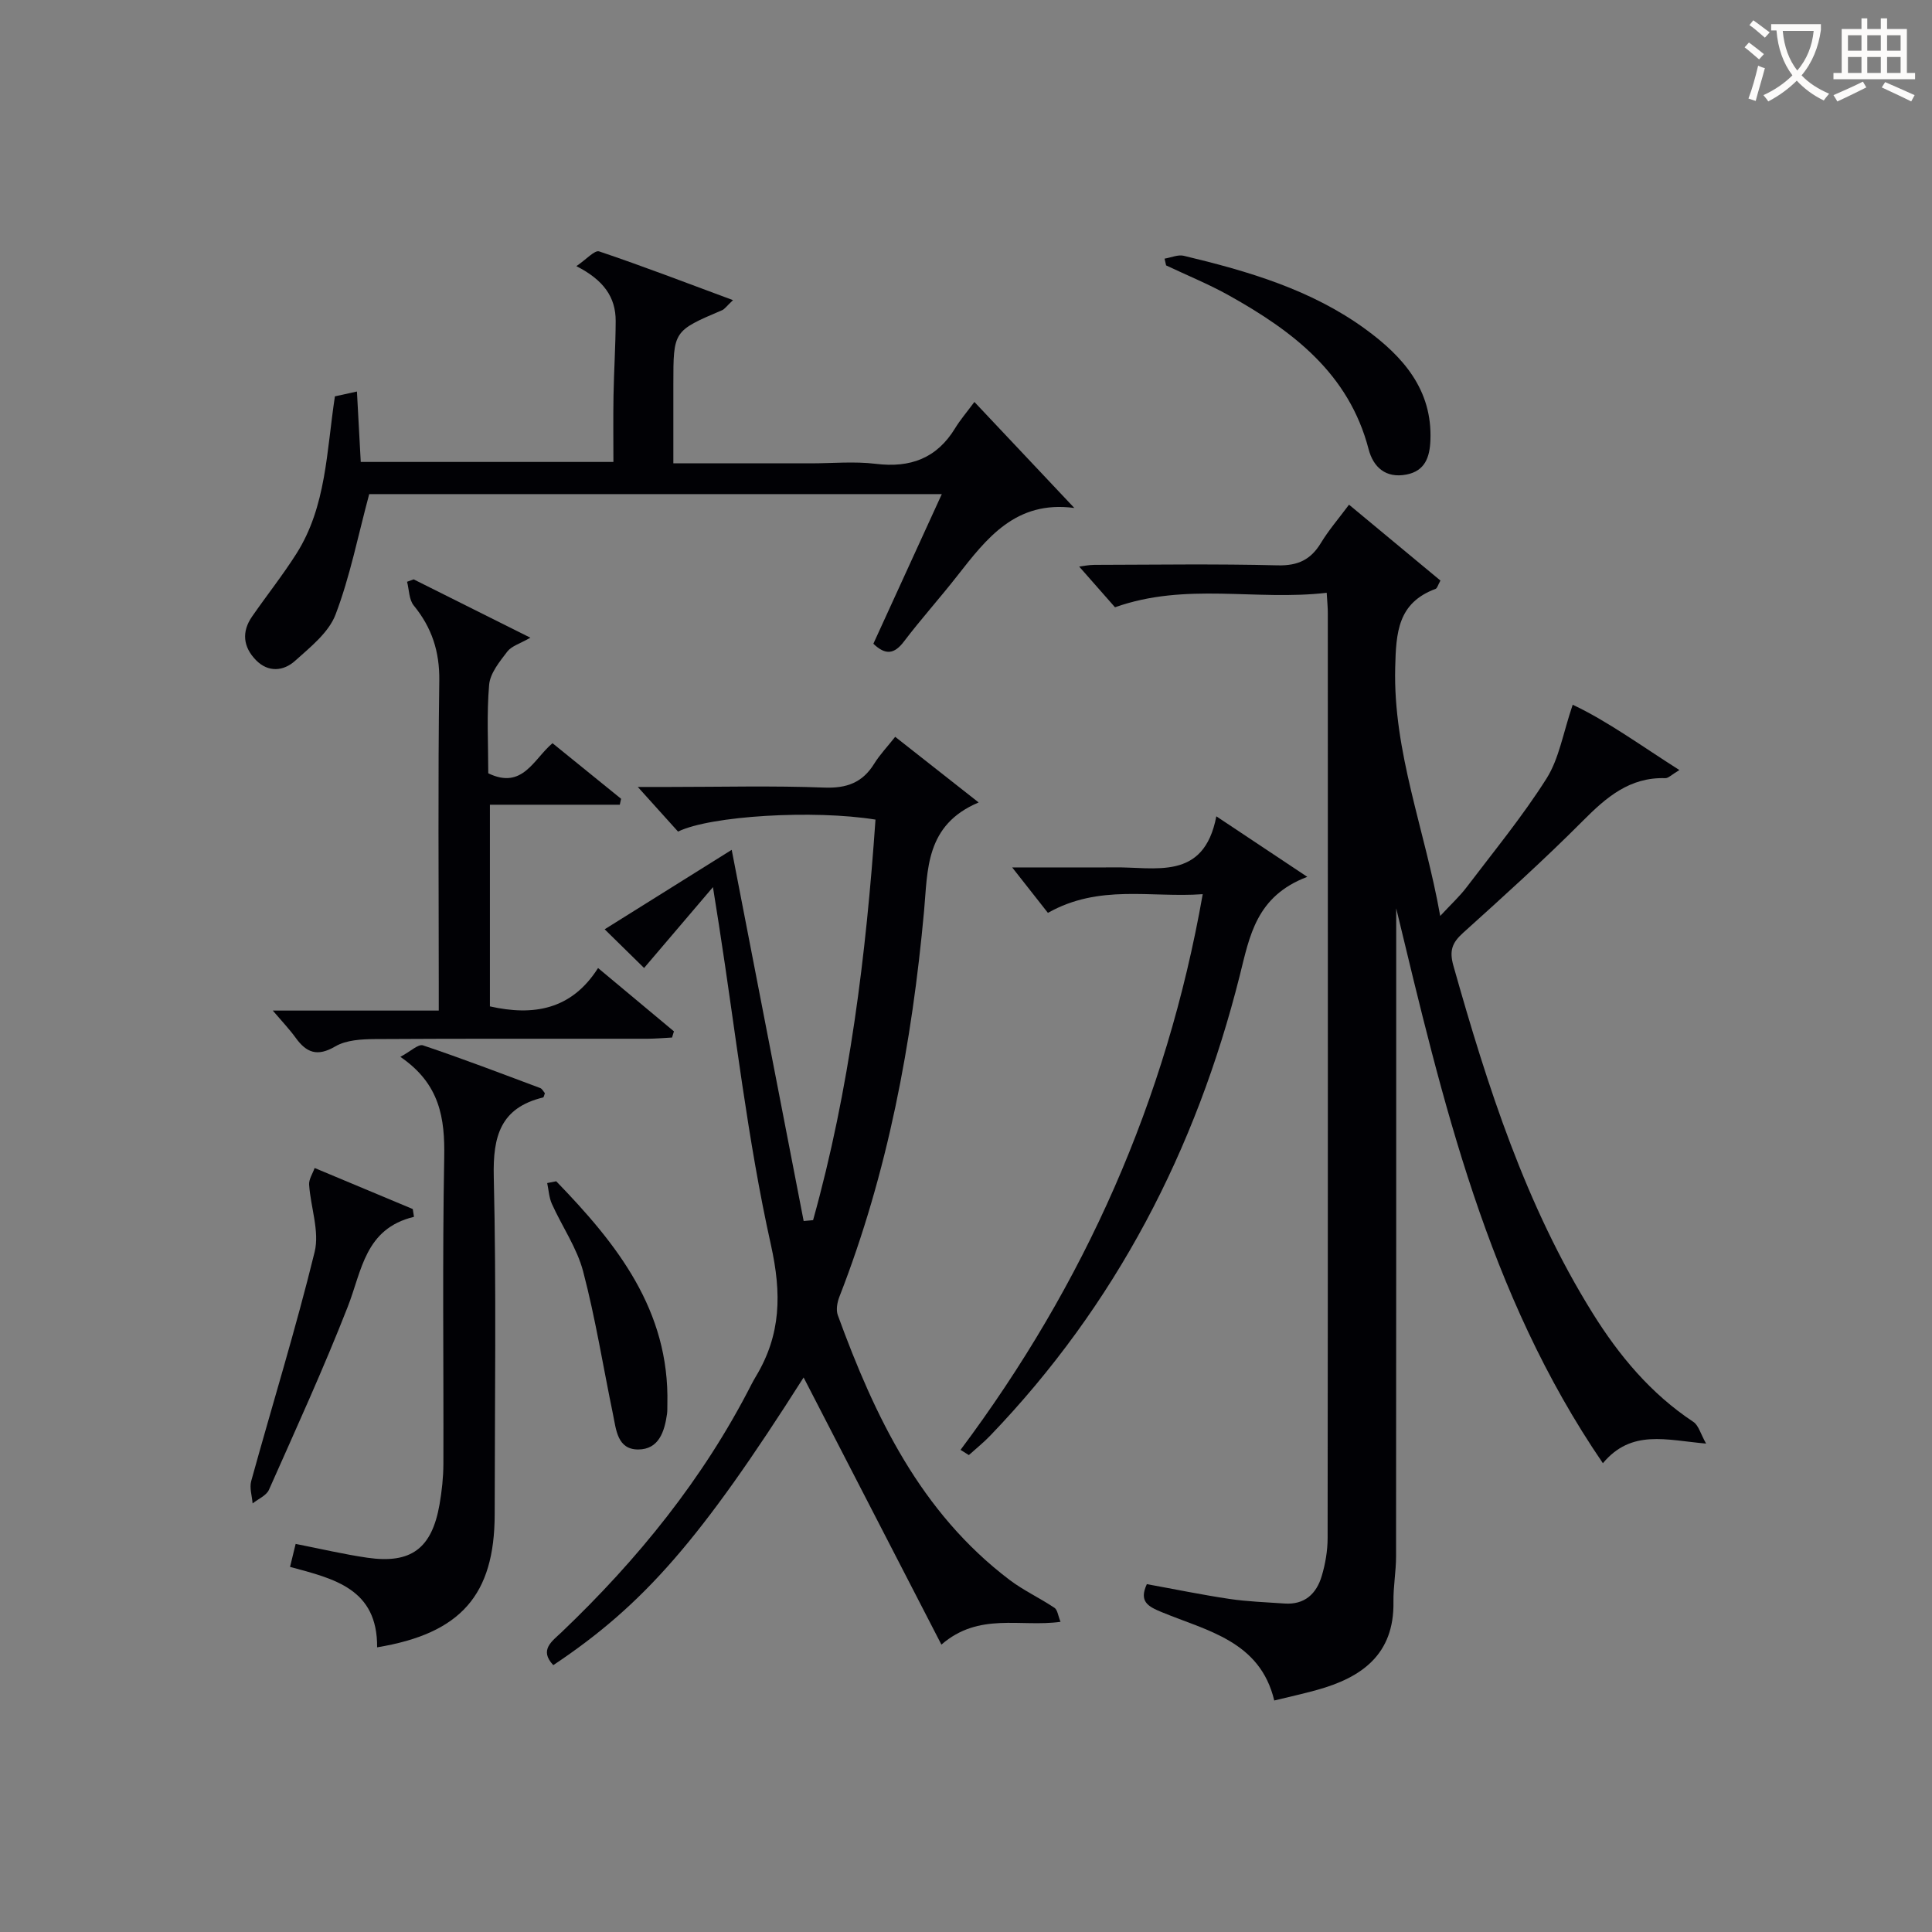 <svg enable-background="new 0 0 400 400" viewBox="0 0 400 400" xmlns="http://www.w3.org/2000/svg"><rect x="0" y="0" width="400" height="400" fill="#808080" stroke="none"/><g fill="#010105"><path d="m274.68 122.73c-14.7 1.71-29.13-2.23-43.83 3-2.07-2.36-4.69-5.33-7.42-8.43.78-.09 1.95-.34 3.13-.35 12.66-.03 25.33-.22 37.99.1 4.19.1 6.84-1.18 8.94-4.65 1.62-2.67 3.69-5.06 5.81-7.91 6.52 5.41 12.73 10.57 18.93 15.71-.52.91-.66 1.59-1.01 1.72-7.83 2.91-8.18 9.01-8.36 16.32-.43 17.53 6.16 33.52 9.32 51.4 2.28-2.46 4.06-4.09 5.49-5.98 5.63-7.42 11.57-14.65 16.53-22.49 2.6-4.12 3.41-9.38 5.41-15.26 7.14 3.35 14.11 8.45 22.09 13.52-1.64.98-2.29 1.7-2.92 1.68-7.37-.23-12.21 3.95-17.08 8.85-7.98 8.02-16.4 15.61-24.8 23.19-2.26 2.04-2.87 3.68-1.99 6.79 7.06 25 14.95 49.64 28.8 71.89 5.5 8.84 12.07 16.72 20.89 22.56 1.08.72 1.48 2.46 2.63 4.49-8.3-.73-15.44-3.02-21.37 4.06-23.98-35.06-33.16-74.97-42.79-114.88v6.17c0 42.66.01 85.32-.03 127.98 0 3.15-.59 6.3-.54 9.44.17 10.87-6.54 15.66-15.82 18.23-2.87.8-5.79 1.44-8.86 2.19-2.93-12.3-13.87-14.4-23.29-18.29-2.91-1.2-4.74-2.22-3.09-5.8 5.74 1.04 11.4 2.21 17.1 3.06 3.76.56 7.59.68 11.39.95 4.18.3 6.63-2.02 7.72-5.69.75-2.51 1.21-5.21 1.22-7.82.07-63.82.05-127.65.04-191.47.01-1.13-.11-2.26-.23-4.28z"/><path d="m166.38 285.19c-21.3 33.52-33.05 47.04-51.83 59.56-2.97-3.16-.26-4.94 1.72-6.82 15.76-15.04 29.33-31.75 39.28-51.25.3-.59.63-1.17.97-1.74 5.18-8.63 5.34-17.08 3.08-27.25-4.85-21.8-7.31-44.13-10.76-66.25-.32-2.08-.66-4.16-1.23-7.77-5.26 6.17-9.71 11.39-14.26 16.74-2.48-2.44-4.95-4.86-8.16-8.01 8.94-5.59 17.41-10.9 26.3-16.45 5.09 26.22 9.99 51.53 14.9 76.85.65-.06 1.3-.12 1.95-.18 7.58-27.14 10.97-54.92 12.92-82.93-12.76-2.07-34.15-.81-40.88 2.48-2.41-2.67-4.92-5.46-8.33-9.24h6.6c10.66 0 21.33-.28 31.98.13 4.68.18 7.95-1.02 10.38-4.97 1.12-1.81 2.63-3.39 4.33-5.54 5.58 4.39 10.94 8.61 17.28 13.59-11.1 4.66-10.53 14.07-11.3 22.44-2.5 27.4-7.5 54.2-17.54 79.92-.45 1.15-.72 2.71-.32 3.8 7.66 20.98 17.13 40.84 35.57 54.81 2.9 2.19 6.27 3.75 9.3 5.78.62.42.72 1.61 1.24 2.89-8.3 1.16-16.88-2.05-24.66 4.72-9.71-18.85-19.18-37.2-28.53-55.31z"/><path d="m69.34 82.06c1.41-.31 2.7-.59 4.56-1 .27 4.92.52 9.62.79 14.58h52.31c0-4.54-.06-9.12.02-13.71.09-5.15.43-10.3.45-15.44.02-4.95-2.47-8.5-8.14-11.39 2.07-1.39 3.78-3.36 4.72-3.05 9.05 3.05 17.97 6.48 27.71 10.09-1.37 1.29-1.73 1.86-2.25 2.08-10.09 4.3-10.1 4.29-10.1 15.29v16.42h28.41c4.5 0 9.05-.44 13.49.1 7.16.88 12.64-1.13 16.45-7.39 1.03-1.69 2.33-3.2 3.98-5.42 7.32 7.76 13.7 14.53 20.69 21.95-12.14-1.62-18.14 6.27-24.26 14.08-3.59 4.59-7.5 8.93-11.02 13.57-1.99 2.62-3.8 2.88-6.33.46 4.63-10.12 9.3-20.33 14.17-30.98-40.38 0-80.12 0-118.55 0-2.33 8.67-3.97 17.07-6.97 24.94-1.42 3.73-5.22 6.74-8.38 9.58-2.38 2.14-5.54 2.46-8.09-.14-2.66-2.72-3.02-5.86-.8-9.05 3.03-4.37 6.35-8.55 9.19-13.03 6.18-9.77 6.21-21.14 7.95-32.54z"/><path d="m123.82 200.42c5.66 4.72 10.68 8.92 15.71 13.11-.13.43-.26.85-.39 1.28-1.7.09-3.39.24-5.09.25-18.81.02-37.63-.05-56.44.07-2.77.02-5.93.19-8.2 1.52-3.73 2.19-5.98 1.3-8.22-1.82-1.26-1.74-2.76-3.31-4.71-5.6h34.36c0-2.34 0-4.09 0-5.85 0-20.81-.18-41.63.11-62.44.08-6.05-1.54-10.99-5.29-15.58-.99-1.21-.95-3.25-1.38-4.91.45-.17.9-.33 1.36-.5 7.82 3.91 15.64 7.81 24.17 12.08-2.12 1.22-3.88 1.71-4.77 2.86-1.59 2.08-3.56 4.48-3.77 6.88-.53 6.1-.18 12.27-.18 18.33 7.11 3.45 9.37-2.92 13.3-6.23 4.8 3.89 9.5 7.7 14.2 11.51-.09.41-.18.82-.27 1.23-8.85 0-17.7 0-26.89 0v41.75c8.94 2.02 16.89.75 22.39-7.94z"/><path d="m78.08 341.06c.09-12.14-8.89-14.19-18.03-16.65.4-1.65.76-3.13 1.16-4.76 5.15 1.01 9.97 2.15 14.84 2.86 9.06 1.31 13.35-1.9 14.95-11.02.48-2.77.79-5.6.8-8.41.06-21.14-.22-42.28.17-63.41.15-8.12-.85-15.24-9.08-20.86 2.1-1.12 3.71-2.7 4.68-2.38 8.16 2.74 16.21 5.82 24.28 8.84.4.15.66.71.96 1.06-.14.35-.2.85-.38.89-8.81 2.14-10.4 8.03-10.2 16.41.55 23.29.2 46.6.19 69.9-.03 16.66-6.98 24.67-24.34 27.53z"/><path d="m198.87 300.18c25.65-34.31 42.61-72.28 50.14-115.05-10.78.78-21.38-2.15-32.05 3.87-2.27-2.89-4.69-5.97-7.4-9.41h14.42c2.17 0 4.33.03 6.5-.01 8.67-.15 18.76 2.94 21.35-10.57 6.5 4.33 12.09 8.04 18.83 12.53-10.59 4-11.93 12.26-13.97 20.39-9.07 36.16-25.71 68.27-51.67 95.3-1.38 1.44-2.95 2.69-4.43 4.03-.57-.35-1.15-.71-1.72-1.08z"/><path d="m241.11 53.55c1.34-.22 2.78-.88 3.99-.59 13.29 3.18 26.4 7.01 37.61 15.19 7.73 5.64 13.88 12.51 13.44 23.05-.14 3.38-1.07 6.3-4.96 7.05-4.3.83-6.87-1.55-7.83-5.23-4.09-15.72-15.74-24.49-28.91-31.85-4.19-2.34-8.67-4.16-13.02-6.22-.1-.48-.21-.94-.32-1.4z"/><path d="m85.71 251.93c-10.18 2.45-10.78 11.16-13.72 18.64-5.01 12.8-10.73 25.32-16.31 37.88-.53 1.2-2.23 1.89-3.38 2.82-.12-1.55-.68-3.22-.29-4.63 4.37-15.82 9.23-31.5 13.13-47.43 1.05-4.29-.83-9.26-1.14-13.93-.08-1.12.74-2.3 1.14-3.46 6.77 2.83 13.55 5.67 20.32 8.5.08.54.16 1.08.25 1.61z"/><path d="m115.16 244.57c12.53 12.94 23.49 26.67 23.01 46.18-.02.67.02 1.34-.07 1.99-.52 3.66-1.69 7.34-5.96 7.36-4.34.01-4.57-4.11-5.23-7.3-2.04-9.85-3.62-19.82-6.17-29.54-1.28-4.89-4.36-9.3-6.47-13.99-.6-1.32-.67-2.88-.98-4.33.62-.12 1.24-.25 1.87-.37z"/></g><path d="m362.1 8.8c1.1.8 2.1 1.6 3.1 2.4l-1 1.1c-1.3-1.1-2.3-2-3-2.5zm1.9 4.8c.5.2.9.4 1.4.5-.6 2.3-1.3 4.5-1.9 6.8l-1.5-.5c.8-2.1 1.4-4.3 2-6.8zm-1-9.4c1.3.9 2.4 1.8 3.4 2.5l-1 1.1c-1.4-1.2-2.4-2.1-3.2-2.6zm3.7 2.2v-1.4h10.3v1.2c-.5 3.6-1.8 6.8-4 9.4 1.5 1.6 3.4 2.8 5.7 3.8-.3.4-.7.8-1.1 1.4-2.3-1.1-4.1-2.5-5.6-4.1-1.6 1.6-3.6 3.1-5.9 4.3-.3-.5-.7-.9-1-1.3 2.4-1.1 4.4-2.5 6-4.1-1.9-2.5-3-5.6-3.3-9.3h-1.1zm8.8 0h-6.4c.3 3.3 1.3 6 3 8.2 2-2.3 3.1-5.1 3.4-8.2z" fill="#fcfbfa"/><path d="m385.3 3.8h1.3v2.2h2.8v-2.2h1.3v2.2h4.1v9.1h1.7v1.3h-16.9v-1.3h1.7v-9.1h4.1v-2.2zm.4 13.1.7 1.2c-1.8.9-3.8 1.9-6 2.9-.2-.4-.5-.8-.8-1.3 2.3-1 4.3-1.9 6.1-2.8zm-3.1-6.4h2.8v-3.2h-2.8zm0 4.6h2.8v-3.3h-2.8zm4-4.6h2.8v-3.2h-2.8zm0 4.6h2.8v-3.3h-2.8zm3.7 1.9c2.1.9 4.1 1.8 6.1 2.7l-.7 1.3c-2.2-1.1-4.2-2-6.1-2.9zm3.2-9.7h-2.8v3.2h2.8zm-2.8 7.8h2.8v-3.3h-2.8z" fill="#fcfbfa"/></svg>

